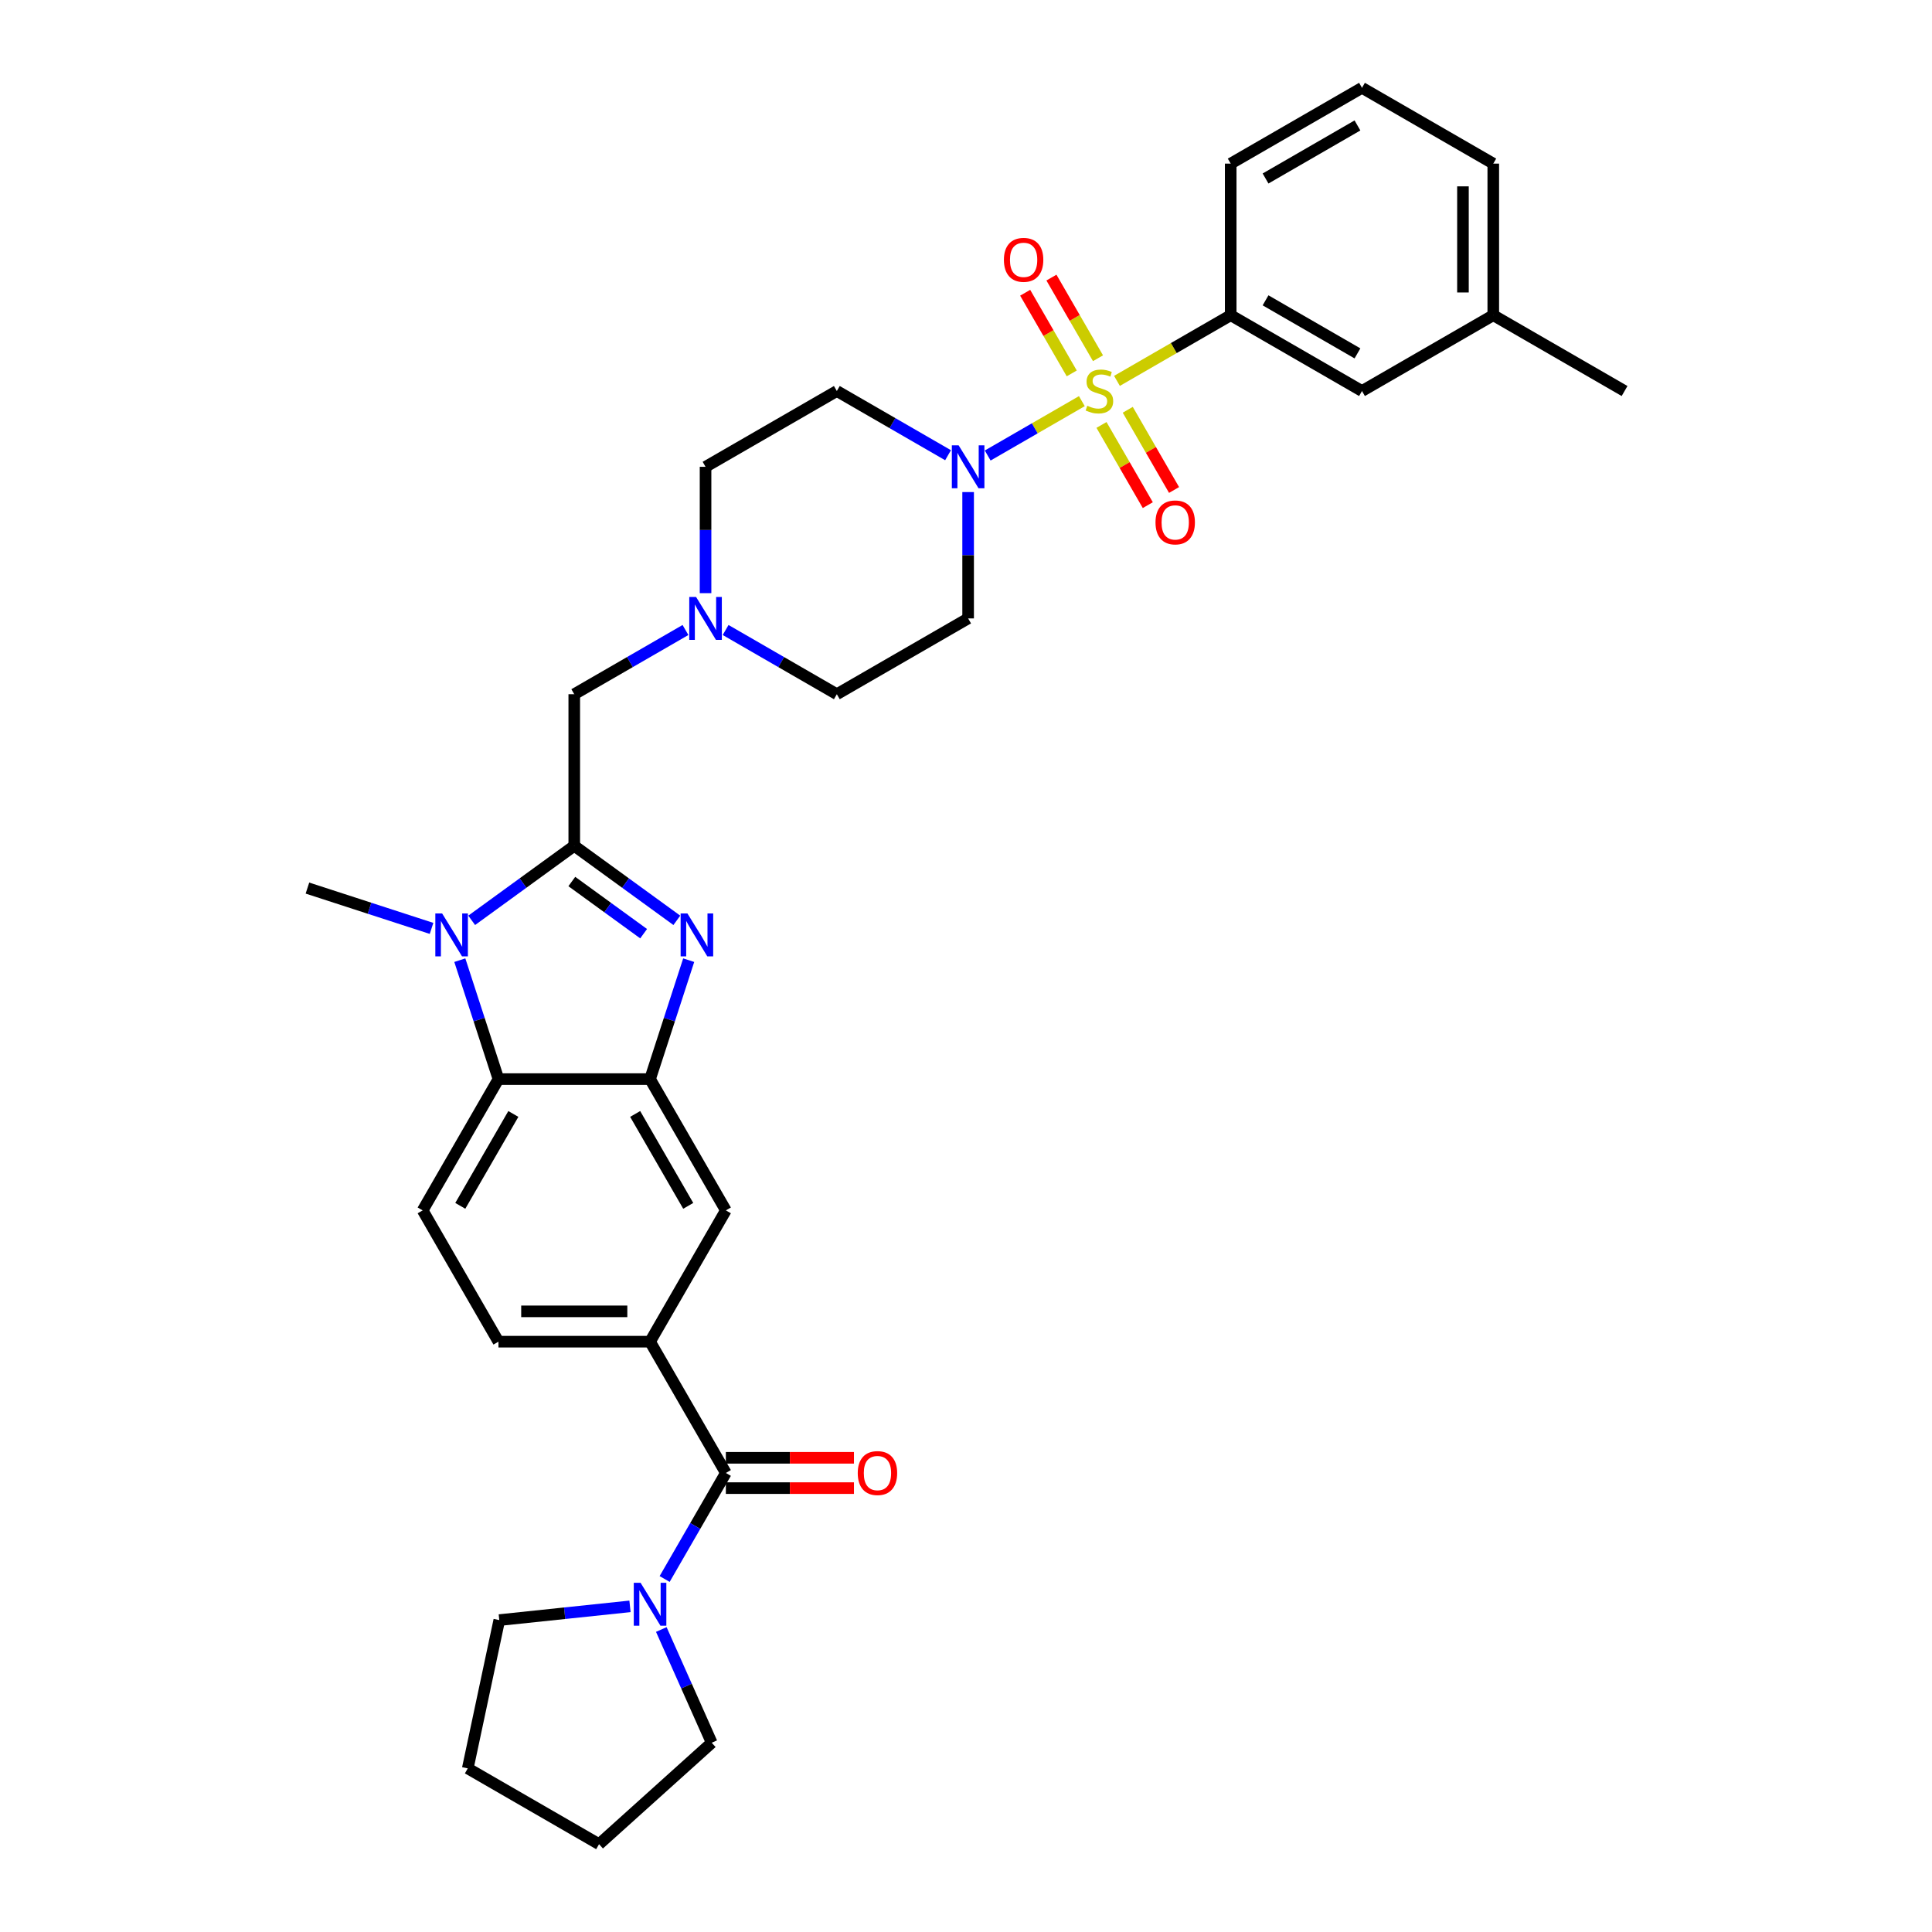 <?xml version='1.0' encoding='iso-8859-1'?>
<svg version='1.1' baseProfile='full'
              xmlns='http://www.w3.org/2000/svg'
                      xmlns:rdkit='http://www.rdkit.org/xml'
                      xmlns:xlink='http://www.w3.org/1999/xlink'
                  xml:space='preserve'
width='1000px' height='1000px' viewBox='0 0 1000 1000'>
<!-- END OF HEADER -->
<rect style='opacity:1.0;fill:#FFFFFF;stroke:none' width='1000' height='1000' x='0' y='0'> </rect>
<path class='bond-3' d='M 559.968,207.635 L 535.597,221.705' style='fill:none;fill-rule:evenodd;stroke:#CCCC00;stroke-width:6px;stroke-linecap:butt;stroke-linejoin:miter;stroke-opacity:1' />
<path class='bond-3' d='M 535.597,221.705 L 511.226,235.776' style='fill:none;fill-rule:evenodd;stroke:#0000FF;stroke-width:6px;stroke-linecap:butt;stroke-linejoin:miter;stroke-opacity:1' />
<path class='bond-7' d='M 578.141,197.143 L 607.575,180.149' style='fill:none;fill-rule:evenodd;stroke:#CCCC00;stroke-width:6px;stroke-linecap:butt;stroke-linejoin:miter;stroke-opacity:1' />
<path class='bond-7' d='M 607.575,180.149 L 637.009,163.155' style='fill:none;fill-rule:evenodd;stroke:#000000;stroke-width:6px;stroke-linecap:butt;stroke-linejoin:miter;stroke-opacity:1' />
<path class='bond-13' d='M 568.32,185.424 L 556.269,164.551' style='fill:none;fill-rule:evenodd;stroke:#CCCC00;stroke-width:6px;stroke-linecap:butt;stroke-linejoin:miter;stroke-opacity:1' />
<path class='bond-13' d='M 556.269,164.551 L 544.218,143.678' style='fill:none;fill-rule:evenodd;stroke:#FF0000;stroke-width:6px;stroke-linecap:butt;stroke-linejoin:miter;stroke-opacity:1' />
<path class='bond-13' d='M 554.729,193.271 L 542.678,172.398' style='fill:none;fill-rule:evenodd;stroke:#CCCC00;stroke-width:6px;stroke-linecap:butt;stroke-linejoin:miter;stroke-opacity:1' />
<path class='bond-13' d='M 542.678,172.398 L 530.627,151.525' style='fill:none;fill-rule:evenodd;stroke:#FF0000;stroke-width:6px;stroke-linecap:butt;stroke-linejoin:miter;stroke-opacity:1' />
<path class='bond-14' d='M 570.132,219.95 L 582.116,240.706' style='fill:none;fill-rule:evenodd;stroke:#CCCC00;stroke-width:6px;stroke-linecap:butt;stroke-linejoin:miter;stroke-opacity:1' />
<path class='bond-14' d='M 582.116,240.706 L 594.099,261.462' style='fill:none;fill-rule:evenodd;stroke:#FF0000;stroke-width:6px;stroke-linecap:butt;stroke-linejoin:miter;stroke-opacity:1' />
<path class='bond-14' d='M 583.723,212.103 L 595.707,232.859' style='fill:none;fill-rule:evenodd;stroke:#CCCC00;stroke-width:6px;stroke-linecap:butt;stroke-linejoin:miter;stroke-opacity:1' />
<path class='bond-14' d='M 595.707,232.859 L 607.69,253.616' style='fill:none;fill-rule:evenodd;stroke:#FF0000;stroke-width:6px;stroke-linecap:butt;stroke-linejoin:miter;stroke-opacity:1' />
<path class='bond-0' d='M 297.236,437.79 L 297.236,359.323' style='fill:none;fill-rule:evenodd;stroke:#000000;stroke-width:6px;stroke-linecap:butt;stroke-linejoin:miter;stroke-opacity:1' />
<path class='bond-1' d='M 297.236,437.79 L 323.782,457.077' style='fill:none;fill-rule:evenodd;stroke:#000000;stroke-width:6px;stroke-linecap:butt;stroke-linejoin:miter;stroke-opacity:1' />
<path class='bond-1' d='M 323.782,457.077 L 350.328,476.364' style='fill:none;fill-rule:evenodd;stroke:#0000FF;stroke-width:6px;stroke-linecap:butt;stroke-linejoin:miter;stroke-opacity:1' />
<path class='bond-1' d='M 295.975,456.273 L 314.557,469.774' style='fill:none;fill-rule:evenodd;stroke:#000000;stroke-width:6px;stroke-linecap:butt;stroke-linejoin:miter;stroke-opacity:1' />
<path class='bond-1' d='M 314.557,469.774 L 333.14,483.274' style='fill:none;fill-rule:evenodd;stroke:#0000FF;stroke-width:6px;stroke-linecap:butt;stroke-linejoin:miter;stroke-opacity:1' />
<path class='bond-2' d='M 297.236,437.79 L 270.69,457.077' style='fill:none;fill-rule:evenodd;stroke:#000000;stroke-width:6px;stroke-linecap:butt;stroke-linejoin:miter;stroke-opacity:1' />
<path class='bond-2' d='M 270.69,457.077 L 244.143,476.364' style='fill:none;fill-rule:evenodd;stroke:#0000FF;stroke-width:6px;stroke-linecap:butt;stroke-linejoin:miter;stroke-opacity:1' />
<path class='bond-4' d='M 356.469,496.985 L 346.469,527.762' style='fill:none;fill-rule:evenodd;stroke:#0000FF;stroke-width:6px;stroke-linecap:butt;stroke-linejoin:miter;stroke-opacity:1' />
<path class='bond-4' d='M 346.469,527.762 L 336.469,558.539' style='fill:none;fill-rule:evenodd;stroke:#000000;stroke-width:6px;stroke-linecap:butt;stroke-linejoin:miter;stroke-opacity:1' />
<path class='bond-5' d='M 238.002,496.985 L 248.002,527.762' style='fill:none;fill-rule:evenodd;stroke:#0000FF;stroke-width:6px;stroke-linecap:butt;stroke-linejoin:miter;stroke-opacity:1' />
<path class='bond-5' d='M 248.002,527.762 L 258.002,558.539' style='fill:none;fill-rule:evenodd;stroke:#000000;stroke-width:6px;stroke-linecap:butt;stroke-linejoin:miter;stroke-opacity:1' />
<path class='bond-23' d='M 223.365,480.537 L 191.247,470.101' style='fill:none;fill-rule:evenodd;stroke:#0000FF;stroke-width:6px;stroke-linecap:butt;stroke-linejoin:miter;stroke-opacity:1' />
<path class='bond-23' d='M 191.247,470.101 L 159.128,459.665' style='fill:none;fill-rule:evenodd;stroke:#000000;stroke-width:6px;stroke-linecap:butt;stroke-linejoin:miter;stroke-opacity:1' />
<path class='bond-16' d='M 490.71,235.624 L 461.928,219.007' style='fill:none;fill-rule:evenodd;stroke:#0000FF;stroke-width:6px;stroke-linecap:butt;stroke-linejoin:miter;stroke-opacity:1' />
<path class='bond-16' d='M 461.928,219.007 L 433.145,202.389' style='fill:none;fill-rule:evenodd;stroke:#000000;stroke-width:6px;stroke-linecap:butt;stroke-linejoin:miter;stroke-opacity:1' />
<path class='bond-17' d='M 501.099,254.695 L 501.099,287.392' style='fill:none;fill-rule:evenodd;stroke:#0000FF;stroke-width:6px;stroke-linecap:butt;stroke-linejoin:miter;stroke-opacity:1' />
<path class='bond-17' d='M 501.099,287.392 L 501.099,320.09' style='fill:none;fill-rule:evenodd;stroke:#000000;stroke-width:6px;stroke-linecap:butt;stroke-linejoin:miter;stroke-opacity:1' />
<path class='bond-10' d='M 336.469,558.539 L 375.703,626.494' style='fill:none;fill-rule:evenodd;stroke:#000000;stroke-width:6px;stroke-linecap:butt;stroke-linejoin:miter;stroke-opacity:1' />
<path class='bond-10' d='M 328.763,576.579 L 356.227,624.147' style='fill:none;fill-rule:evenodd;stroke:#000000;stroke-width:6px;stroke-linecap:butt;stroke-linejoin:miter;stroke-opacity:1' />
<path class='bond-35' d='M 336.469,558.539 L 258.002,558.539' style='fill:none;fill-rule:evenodd;stroke:#000000;stroke-width:6px;stroke-linecap:butt;stroke-linejoin:miter;stroke-opacity:1' />
<path class='bond-15' d='M 258.002,558.539 L 218.769,626.494' style='fill:none;fill-rule:evenodd;stroke:#000000;stroke-width:6px;stroke-linecap:butt;stroke-linejoin:miter;stroke-opacity:1' />
<path class='bond-15' d='M 265.708,576.579 L 238.244,624.147' style='fill:none;fill-rule:evenodd;stroke:#000000;stroke-width:6px;stroke-linecap:butt;stroke-linejoin:miter;stroke-opacity:1' />
<path class='bond-6' d='M 375.703,762.403 L 336.469,694.448' style='fill:none;fill-rule:evenodd;stroke:#000000;stroke-width:6px;stroke-linecap:butt;stroke-linejoin:miter;stroke-opacity:1' />
<path class='bond-9' d='M 375.703,762.403 L 359.86,789.844' style='fill:none;fill-rule:evenodd;stroke:#000000;stroke-width:6px;stroke-linecap:butt;stroke-linejoin:miter;stroke-opacity:1' />
<path class='bond-9' d='M 359.86,789.844 L 344.017,817.285' style='fill:none;fill-rule:evenodd;stroke:#0000FF;stroke-width:6px;stroke-linecap:butt;stroke-linejoin:miter;stroke-opacity:1' />
<path class='bond-19' d='M 375.703,770.249 L 408.855,770.249' style='fill:none;fill-rule:evenodd;stroke:#000000;stroke-width:6px;stroke-linecap:butt;stroke-linejoin:miter;stroke-opacity:1' />
<path class='bond-19' d='M 408.855,770.249 L 442.008,770.249' style='fill:none;fill-rule:evenodd;stroke:#FF0000;stroke-width:6px;stroke-linecap:butt;stroke-linejoin:miter;stroke-opacity:1' />
<path class='bond-19' d='M 375.703,754.556 L 408.855,754.556' style='fill:none;fill-rule:evenodd;stroke:#000000;stroke-width:6px;stroke-linecap:butt;stroke-linejoin:miter;stroke-opacity:1' />
<path class='bond-19' d='M 408.855,754.556 L 442.008,754.556' style='fill:none;fill-rule:evenodd;stroke:#FF0000;stroke-width:6px;stroke-linecap:butt;stroke-linejoin:miter;stroke-opacity:1' />
<path class='bond-20' d='M 637.009,163.155 L 704.963,202.389' style='fill:none;fill-rule:evenodd;stroke:#000000;stroke-width:6px;stroke-linecap:butt;stroke-linejoin:miter;stroke-opacity:1' />
<path class='bond-20' d='M 655.048,155.449 L 702.617,182.913' style='fill:none;fill-rule:evenodd;stroke:#000000;stroke-width:6px;stroke-linecap:butt;stroke-linejoin:miter;stroke-opacity:1' />
<path class='bond-27' d='M 637.009,163.155 L 637.009,84.688' style='fill:none;fill-rule:evenodd;stroke:#000000;stroke-width:6px;stroke-linecap:butt;stroke-linejoin:miter;stroke-opacity:1' />
<path class='bond-8' d='M 336.469,694.448 L 375.703,626.494' style='fill:none;fill-rule:evenodd;stroke:#000000;stroke-width:6px;stroke-linecap:butt;stroke-linejoin:miter;stroke-opacity:1' />
<path class='bond-36' d='M 336.469,694.448 L 258.002,694.448' style='fill:none;fill-rule:evenodd;stroke:#000000;stroke-width:6px;stroke-linecap:butt;stroke-linejoin:miter;stroke-opacity:1' />
<path class='bond-36' d='M 324.699,678.755 L 269.772,678.755' style='fill:none;fill-rule:evenodd;stroke:#000000;stroke-width:6px;stroke-linecap:butt;stroke-linejoin:miter;stroke-opacity:1' />
<path class='bond-25' d='M 342.29,843.43 L 355.337,872.735' style='fill:none;fill-rule:evenodd;stroke:#0000FF;stroke-width:6px;stroke-linecap:butt;stroke-linejoin:miter;stroke-opacity:1' />
<path class='bond-25' d='M 355.337,872.735 L 368.385,902.041' style='fill:none;fill-rule:evenodd;stroke:#000000;stroke-width:6px;stroke-linecap:butt;stroke-linejoin:miter;stroke-opacity:1' />
<path class='bond-26' d='M 326.08,831.449 L 292.256,835.004' style='fill:none;fill-rule:evenodd;stroke:#0000FF;stroke-width:6px;stroke-linecap:butt;stroke-linejoin:miter;stroke-opacity:1' />
<path class='bond-26' d='M 292.256,835.004 L 258.432,838.559' style='fill:none;fill-rule:evenodd;stroke:#000000;stroke-width:6px;stroke-linecap:butt;stroke-linejoin:miter;stroke-opacity:1' />
<path class='bond-11' d='M 375.579,326.088 L 404.362,342.706' style='fill:none;fill-rule:evenodd;stroke:#0000FF;stroke-width:6px;stroke-linecap:butt;stroke-linejoin:miter;stroke-opacity:1' />
<path class='bond-11' d='M 404.362,342.706 L 433.145,359.323' style='fill:none;fill-rule:evenodd;stroke:#000000;stroke-width:6px;stroke-linecap:butt;stroke-linejoin:miter;stroke-opacity:1' />
<path class='bond-12' d='M 354.801,326.088 L 326.018,342.706' style='fill:none;fill-rule:evenodd;stroke:#0000FF;stroke-width:6px;stroke-linecap:butt;stroke-linejoin:miter;stroke-opacity:1' />
<path class='bond-12' d='M 326.018,342.706 L 297.236,359.323' style='fill:none;fill-rule:evenodd;stroke:#000000;stroke-width:6px;stroke-linecap:butt;stroke-linejoin:miter;stroke-opacity:1' />
<path class='bond-33' d='M 365.19,307.017 L 365.19,274.32' style='fill:none;fill-rule:evenodd;stroke:#0000FF;stroke-width:6px;stroke-linecap:butt;stroke-linejoin:miter;stroke-opacity:1' />
<path class='bond-33' d='M 365.19,274.32 L 365.19,241.623' style='fill:none;fill-rule:evenodd;stroke:#000000;stroke-width:6px;stroke-linecap:butt;stroke-linejoin:miter;stroke-opacity:1' />
<path class='bond-18' d='M 218.769,626.494 L 258.002,694.448' style='fill:none;fill-rule:evenodd;stroke:#000000;stroke-width:6px;stroke-linecap:butt;stroke-linejoin:miter;stroke-opacity:1' />
<path class='bond-22' d='M 433.145,202.389 L 365.19,241.623' style='fill:none;fill-rule:evenodd;stroke:#000000;stroke-width:6px;stroke-linecap:butt;stroke-linejoin:miter;stroke-opacity:1' />
<path class='bond-21' d='M 501.099,320.09 L 433.145,359.323' style='fill:none;fill-rule:evenodd;stroke:#000000;stroke-width:6px;stroke-linecap:butt;stroke-linejoin:miter;stroke-opacity:1' />
<path class='bond-24' d='M 704.963,202.389 L 772.918,163.155' style='fill:none;fill-rule:evenodd;stroke:#000000;stroke-width:6px;stroke-linecap:butt;stroke-linejoin:miter;stroke-opacity:1' />
<path class='bond-30' d='M 772.918,163.155 L 840.872,202.389' style='fill:none;fill-rule:evenodd;stroke:#000000;stroke-width:6px;stroke-linecap:butt;stroke-linejoin:miter;stroke-opacity:1' />
<path class='bond-34' d='M 772.918,163.155 L 772.918,84.688' style='fill:none;fill-rule:evenodd;stroke:#000000;stroke-width:6px;stroke-linecap:butt;stroke-linejoin:miter;stroke-opacity:1' />
<path class='bond-34' d='M 757.224,151.385 L 757.224,96.458' style='fill:none;fill-rule:evenodd;stroke:#000000;stroke-width:6px;stroke-linecap:butt;stroke-linejoin:miter;stroke-opacity:1' />
<path class='bond-31' d='M 368.385,902.041 L 310.072,954.545' style='fill:none;fill-rule:evenodd;stroke:#000000;stroke-width:6px;stroke-linecap:butt;stroke-linejoin:miter;stroke-opacity:1' />
<path class='bond-32' d='M 258.432,838.559 L 242.118,915.312' style='fill:none;fill-rule:evenodd;stroke:#000000;stroke-width:6px;stroke-linecap:butt;stroke-linejoin:miter;stroke-opacity:1' />
<path class='bond-28' d='M 637.009,84.688 L 704.963,45.455' style='fill:none;fill-rule:evenodd;stroke:#000000;stroke-width:6px;stroke-linecap:butt;stroke-linejoin:miter;stroke-opacity:1' />
<path class='bond-28' d='M 655.048,92.394 L 702.617,64.93' style='fill:none;fill-rule:evenodd;stroke:#000000;stroke-width:6px;stroke-linecap:butt;stroke-linejoin:miter;stroke-opacity:1' />
<path class='bond-29' d='M 704.963,45.455 L 772.918,84.688' style='fill:none;fill-rule:evenodd;stroke:#000000;stroke-width:6px;stroke-linecap:butt;stroke-linejoin:miter;stroke-opacity:1' />
<path class='bond-37' d='M 310.072,954.545 L 242.118,915.312' style='fill:none;fill-rule:evenodd;stroke:#000000;stroke-width:6px;stroke-linecap:butt;stroke-linejoin:miter;stroke-opacity:1' />
<path  class='atom-0' d='M 562.777 210.016
Q 563.028 210.11, 564.063 210.549
Q 565.099 210.989, 566.229 211.271
Q 567.39 211.522, 568.52 211.522
Q 570.623 211.522, 571.847 210.518
Q 573.072 209.482, 573.072 207.693
Q 573.072 206.469, 572.444 205.716
Q 571.847 204.963, 570.906 204.555
Q 569.964 204.147, 568.395 203.676
Q 566.418 203.079, 565.225 202.514
Q 564.063 201.949, 563.216 200.757
Q 562.4 199.564, 562.4 197.555
Q 562.4 194.762, 564.283 193.036
Q 566.198 191.309, 569.964 191.309
Q 572.538 191.309, 575.457 192.533
L 574.735 194.95
Q 572.067 193.852, 570.058 193.852
Q 567.893 193.852, 566.7 194.762
Q 565.507 195.641, 565.539 197.179
Q 565.539 198.371, 566.135 199.093
Q 566.763 199.815, 567.642 200.223
Q 568.552 200.631, 570.058 201.102
Q 572.067 201.73, 573.26 202.358
Q 574.453 202.985, 575.3 204.272
Q 576.179 205.528, 576.179 207.693
Q 576.179 210.769, 574.107 212.433
Q 572.067 214.065, 568.646 214.065
Q 566.669 214.065, 565.162 213.625
Q 563.687 213.217, 561.929 212.495
L 562.777 210.016
' fill='#CCCC00'/>
<path  class='atom-2' d='M 355.805 472.801
L 363.087 484.571
Q 363.809 485.733, 364.97 487.836
Q 366.131 489.939, 366.194 490.064
L 366.194 472.801
L 369.144 472.801
L 369.144 495.023
L 366.1 495.023
L 358.285 482.155
Q 357.374 480.648, 356.401 478.922
Q 355.46 477.196, 355.177 476.662
L 355.177 495.023
L 352.29 495.023
L 352.29 472.801
L 355.805 472.801
' fill='#0000FF'/>
<path  class='atom-3' d='M 228.842 472.801
L 236.124 484.571
Q 236.846 485.733, 238.007 487.836
Q 239.169 489.939, 239.231 490.064
L 239.231 472.801
L 242.182 472.801
L 242.182 495.023
L 239.137 495.023
L 231.322 482.155
Q 230.412 480.648, 229.439 478.922
Q 228.497 477.196, 228.215 476.662
L 228.215 495.023
L 225.327 495.023
L 225.327 472.801
L 228.842 472.801
' fill='#0000FF'/>
<path  class='atom-4' d='M 496.187 230.512
L 503.469 242.282
Q 504.191 243.443, 505.352 245.546
Q 506.514 247.649, 506.576 247.774
L 506.576 230.512
L 509.527 230.512
L 509.527 252.733
L 506.482 252.733
L 498.667 239.865
Q 497.757 238.358, 496.784 236.632
Q 495.842 234.906, 495.56 234.372
L 495.56 252.733
L 492.672 252.733
L 492.672 230.512
L 496.187 230.512
' fill='#0000FF'/>
<path  class='atom-10' d='M 331.557 819.246
L 338.839 831.016
Q 339.561 832.178, 340.722 834.281
Q 341.884 836.384, 341.946 836.509
L 341.946 819.246
L 344.897 819.246
L 344.897 841.468
L 341.852 841.468
L 334.037 828.6
Q 333.127 827.093, 332.154 825.367
Q 331.212 823.641, 330.93 823.107
L 330.93 841.468
L 328.042 841.468
L 328.042 819.246
L 331.557 819.246
' fill='#0000FF'/>
<path  class='atom-12' d='M 360.278 308.979
L 367.56 320.749
Q 368.282 321.91, 369.443 324.013
Q 370.605 326.116, 370.667 326.242
L 370.667 308.979
L 373.618 308.979
L 373.618 331.201
L 370.573 331.201
L 362.758 318.332
Q 361.848 316.825, 360.875 315.099
Q 359.933 313.373, 359.651 312.839
L 359.651 331.201
L 356.763 331.201
L 356.763 308.979
L 360.278 308.979
' fill='#0000FF'/>
<path  class='atom-14' d='M 519.62 134.497
Q 519.62 129.161, 522.256 126.18
Q 524.893 123.198, 529.82 123.198
Q 534.748 123.198, 537.385 126.18
Q 540.021 129.161, 540.021 134.497
Q 540.021 139.896, 537.353 142.972
Q 534.685 146.016, 529.82 146.016
Q 524.924 146.016, 522.256 142.972
Q 519.62 139.927, 519.62 134.497
M 529.82 143.505
Q 533.21 143.505, 535.031 141.245
Q 536.882 138.954, 536.882 134.497
Q 536.882 130.134, 535.031 127.937
Q 533.21 125.709, 529.82 125.709
Q 526.431 125.709, 524.579 127.906
Q 522.758 130.103, 522.758 134.497
Q 522.758 138.985, 524.579 141.245
Q 526.431 143.505, 529.82 143.505
' fill='#FF0000'/>
<path  class='atom-15' d='M 598.087 270.406
Q 598.087 265.07, 600.723 262.089
Q 603.36 259.107, 608.288 259.107
Q 613.215 259.107, 615.852 262.089
Q 618.488 265.07, 618.488 270.406
Q 618.488 275.805, 615.82 278.881
Q 613.153 281.925, 608.288 281.925
Q 603.391 281.925, 600.723 278.881
Q 598.087 275.836, 598.087 270.406
M 608.288 279.414
Q 611.677 279.414, 613.498 277.154
Q 615.35 274.863, 615.35 270.406
Q 615.35 266.043, 613.498 263.846
Q 611.677 261.618, 608.288 261.618
Q 604.898 261.618, 603.046 263.815
Q 601.226 266.012, 601.226 270.406
Q 601.226 274.895, 603.046 277.154
Q 604.898 279.414, 608.288 279.414
' fill='#FF0000'/>
<path  class='atom-20' d='M 443.969 762.466
Q 443.969 757.13, 446.606 754.148
Q 449.242 751.166, 454.17 751.166
Q 459.098 751.166, 461.734 754.148
Q 464.371 757.13, 464.371 762.466
Q 464.371 767.864, 461.703 770.94
Q 459.035 773.985, 454.17 773.985
Q 449.274 773.985, 446.606 770.94
Q 443.969 767.895, 443.969 762.466
M 454.17 771.474
Q 457.56 771.474, 459.38 769.214
Q 461.232 766.922, 461.232 762.466
Q 461.232 758.103, 459.38 755.906
Q 457.56 753.677, 454.17 753.677
Q 450.78 753.677, 448.928 755.874
Q 447.108 758.071, 447.108 762.466
Q 447.108 766.954, 448.928 769.214
Q 450.78 771.474, 454.17 771.474
' fill='#FF0000'/>
</svg>
